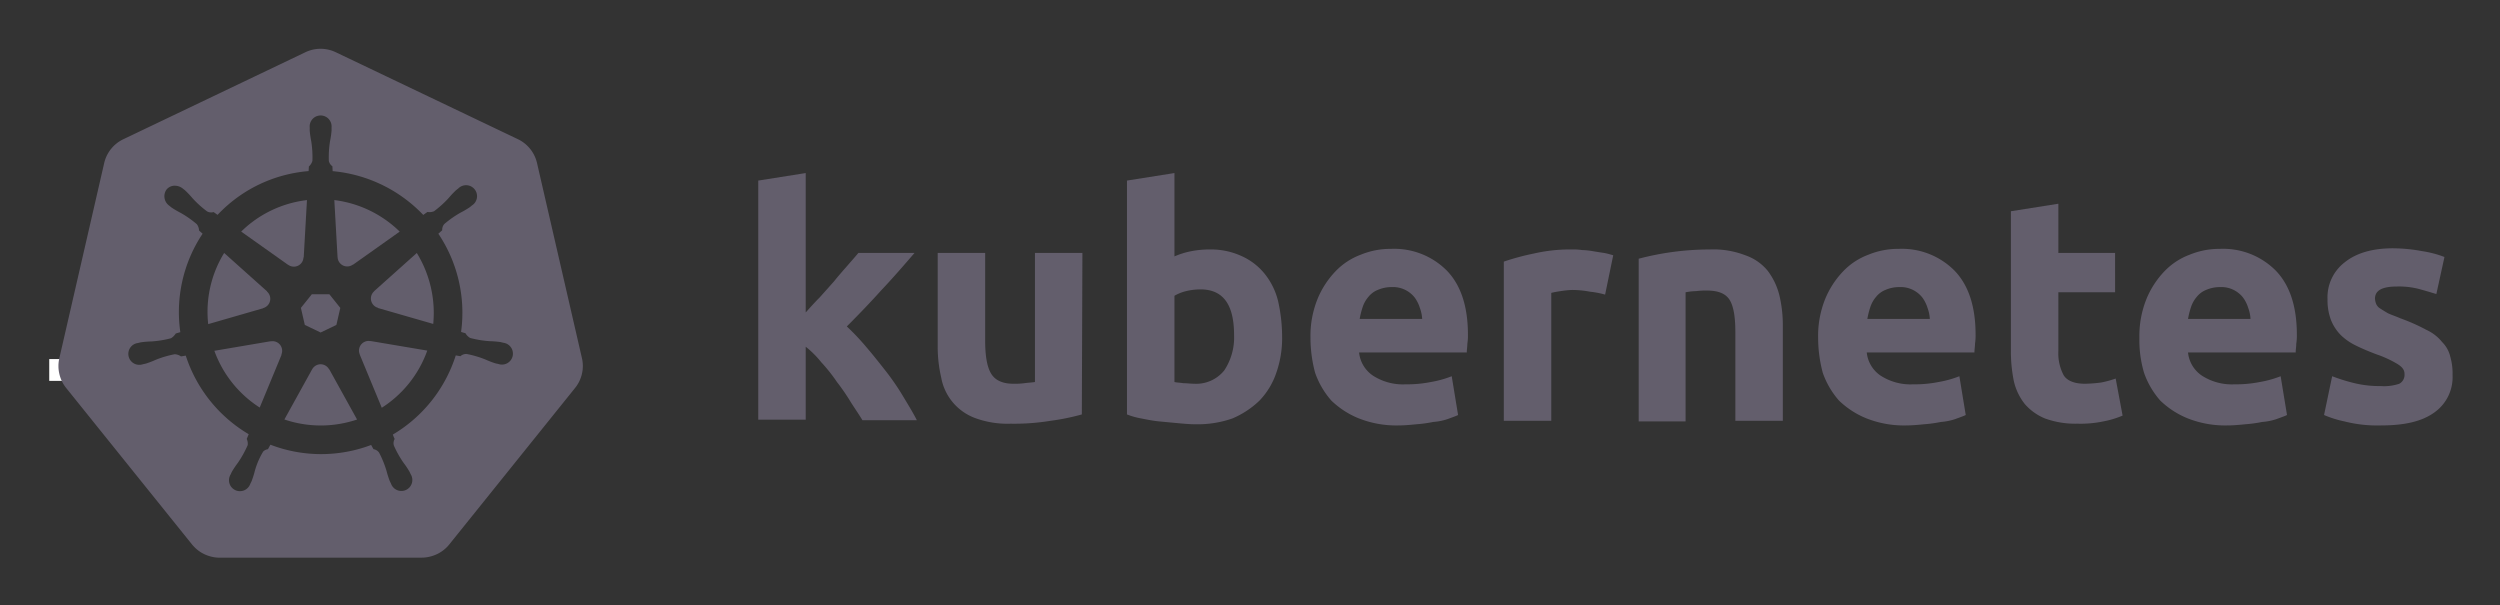 
<svg xmlns="http://www.w3.org/2000/svg" role="img" viewBox="-1.80 -0.05 444.34 107.59">
<rect x="-1.80" y="-0.05" width="444.34" height="107.59" fill="#333333" stroke="none"/>
<path fill="#635E6C" d="M141.302 55.605c.823-.926 1.646-1.852 2.572-2.778a650.86 650.86 0 0 0 2.572-2.88c.823-1.03 1.646-1.956 2.367-2.78s1.44-1.645 1.954-2.262h9.98c-1.955 2.263-3.91 4.527-5.864 6.584q-2.778 3.087-6.173 6.482a41.554 41.554 0 0 1 3.498 3.704c1.234 1.44 2.366 2.88 3.498 4.32a43.934 43.934 0 0 1 3.086 4.528c.926 1.543 1.75 2.88 2.367 4.115h-9.671c-.618-1.03-1.338-2.058-2.058-3.19a37.457 37.457 0 0 0-2.47-3.6 29.584 29.584 0 0 0-2.777-3.498 17.678 17.678 0 0 0-2.778-2.778v12.963h-8.436v-42.49l8.436-1.338v24.898m49.075 18.004a40.037 40.037 0 0 1-5.555 1.132 39.771 39.771 0 0 1-7.1.514 16.577 16.577 0 0 1-6.378-1.028 9.45 9.45 0 0 1-5.967-7.202 24.195 24.195 0 0 1-.618-5.556V44.905h8.437V60.44c0 2.675.309 4.63 1.029 5.865s2.057 1.852 4.012 1.852a13.117 13.117 0 0 0 1.955-.103c.72-.103 1.235-.103 1.852-.206V44.905h8.436l-.103 28.704m27.059-14.095c0-5.452-1.955-8.127-5.968-8.127a10.989 10.989 0 0 0-2.572.308 7.775 7.775 0 0 0-2.057.823v15.33c.411.103.926.103 1.543.206.617 0 1.337.103 2.058.103a6.37 6.37 0 0 0 5.247-2.367 10.55 10.55 0 0 0 1.749-6.276m8.539.206a18.63 18.63 0 0 1-1.029 6.482 13.242 13.242 0 0 1-2.983 4.938 15.823 15.823 0 0 1-4.836 3.19 18.829 18.829 0 0 1-6.585 1.028c-1.028 0-2.057-.103-3.189-.205s-2.16-.206-3.292-.31c-1.029-.102-2.058-.308-3.087-.514a13.003 13.003 0 0 1-2.572-.72V32.044l8.437-1.337v14.815a14.37 14.37 0 0 1 2.983-.926 17.027 17.027 0 0 1 3.293-.308 13.036 13.036 0 0 1 5.555 1.13 11.142 11.142 0 0 1 4.116 3.088 12.408 12.408 0 0 1 2.469 4.938 29.216 29.216 0 0 1 .72 6.276m5.042.309a17.557 17.557 0 0 1 1.234-6.893 15.744 15.744 0 0 1 3.19-4.94 11.991 11.991 0 0 1 4.526-2.982 13.75 13.75 0 0 1 5.35-1.03 13.168 13.168 0 0 1 9.98 3.91c2.469 2.572 3.703 6.38 3.703 11.317a9.413 9.413 0 0 1-.102 1.647c0 .514-.103 1.028-.103 1.543H239.76a5.64 5.64 0 0 0 2.47 4.115 9.79 9.79 0 0 0 5.761 1.543 21.806 21.806 0 0 0 4.527-.411 18.455 18.455 0 0 0 3.704-1.03l1.131 6.894c-.411.206-1.028.412-1.851.72a10.37 10.37 0 0 1-2.573.515 23.222 23.222 0 0 1-2.983.41c-1.029.104-2.16.207-3.19.207a18.09 18.09 0 0 1-6.996-1.234 15.148 15.148 0 0 1-4.938-3.19 14.85 14.85 0 0 1-2.88-4.938 24.165 24.165 0 0 1-.824-6.173m19.857-3.292a6.652 6.652 0 0 0-.412-2.058 6.254 6.254 0 0 0-.926-1.852 4.915 4.915 0 0 0-4.115-1.852 6.216 6.216 0 0 0-2.47.514 4.092 4.092 0 0 0-1.645 1.235 5.395 5.395 0 0 0-1.03 1.852 15.045 15.045 0 0 0-.514 2.058h11.112m32.512-4.321a15.46 15.46 0 0 0-2.675-.515 17.027 17.027 0 0 0-3.292-.31 18.138 18.138 0 0 0-1.955.207 16.163 16.163 0 0 0-1.646.309V74.74h-8.437V46.448a43.764 43.764 0 0 1 5.35-1.44 28.942 28.942 0 0 1 6.893-.72 10.015 10.015 0 0 1 1.646.102 14.058 14.058 0 0 1 1.955.206c.618.103 1.235.206 1.955.309.617.103 1.235.309 1.646.41l-1.44 6.998m5.967-6.379a49.746 49.746 0 0 1 12.655-1.646 15.693 15.693 0 0 1 6.276 1.028 8.813 8.813 0 0 1 4.012 2.778 12.018 12.018 0 0 1 2.058 4.32 22.95 22.95 0 0 1 .617 5.557v16.77h-8.437V59c0-2.675-.308-4.63-1.028-5.762s-2.058-1.646-4.013-1.646a13.116 13.116 0 0 0-1.955.103 10.193 10.193 0 0 0-1.851.206v22.943h-8.334v-28.91m31.894 14.095a17.556 17.556 0 0 1 1.234-6.893 15.745 15.745 0 0 1 3.19-4.94 11.99 11.99 0 0 1 4.527-2.982 13.75 13.75 0 0 1 5.35-1.03 13.168 13.168 0 0 1 9.98 3.91c2.468 2.572 3.703 6.38 3.703 11.317a9.413 9.413 0 0 1-.103 1.647c0 .514-.103 1.028-.103 1.543H329.99a5.64 5.64 0 0 0 2.47 4.115 9.789 9.789 0 0 0 5.76 1.543 21.804 21.804 0 0 0 4.528-.411 18.455 18.455 0 0 0 3.703-1.03l1.132 6.894c-.411.206-1.029.412-1.852.72a10.37 10.37 0 0 1-2.572.515 23.226 23.226 0 0 1-2.984.41c-1.028.104-2.16.207-3.189.207a18.09 18.09 0 0 1-6.996-1.234 15.148 15.148 0 0 1-4.938-3.19 14.85 14.85 0 0 1-2.881-4.938 24.16 24.16 0 0 1-.823-6.173m19.856-3.292a6.652 6.652 0 0 0-.411-2.058 6.255 6.255 0 0 0-.926-1.852 4.915 4.915 0 0 0-4.116-1.852 6.216 6.216 0 0 0-2.469.514 4.092 4.092 0 0 0-1.646 1.235 5.396 5.396 0 0 0-1.029 1.852 15.036 15.036 0 0 0-.514 2.058h11.111m14.404-19.137l8.436-1.337v8.745h10.083V51.9h-10.083v10.494a8.273 8.273 0 0 0 .926 4.218c.618 1.03 1.955 1.544 3.807 1.544a25.227 25.227 0 0 0 2.778-.206 16.728 16.728 0 0 0 2.675-.72l1.234 6.584a16.385 16.385 0 0 1-3.395 1.029 19.779 19.779 0 0 1-4.63.41 15.723 15.723 0 0 1-5.76-.924 9.522 9.522 0 0 1-3.602-2.573 10.208 10.208 0 0 1-1.955-4.115 26.665 26.665 0 0 1-.514-5.247V37.497m22.84 22.532a17.556 17.556 0 0 1 1.235-6.893 15.744 15.744 0 0 1 3.189-4.94 11.99 11.99 0 0 1 4.527-2.982 13.75 13.75 0 0 1 5.35-1.03 13.168 13.168 0 0 1 9.98 3.91c2.469 2.572 3.703 6.38 3.703 11.317a9.413 9.413 0 0 1-.103 1.647c0 .514-.103 1.028-.103 1.543H387.09a5.64 5.64 0 0 0 2.47 4.115 9.789 9.789 0 0 0 5.76 1.543 21.805 21.805 0 0 0 4.528-.411 18.455 18.455 0 0 0 3.703-1.03l1.132 6.894c-.411.206-1.029.412-1.852.72a10.371 10.371 0 0 1-2.572.515 23.226 23.226 0 0 1-2.983.41c-1.03.104-2.16.207-3.19.207a18.09 18.09 0 0 1-6.996-1.234 15.148 15.148 0 0 1-4.938-3.19 14.85 14.85 0 0 1-2.88-4.938 20.343 20.343 0 0 1-.824-6.173m19.754-3.292a6.652 6.652 0 0 0-.412-2.058 6.254 6.254 0 0 0-.926-1.852 4.915 4.915 0 0 0-4.115-1.852 6.216 6.216 0 0 0-2.47.514 4.092 4.092 0 0 0-1.646 1.235 5.395 5.395 0 0 0-1.028 1.852 15.037 15.037 0 0 0-.515 2.058h11.112m23.148 11.934a8.454 8.454 0 0 0 3.293-.411 1.802 1.802 0 0 0 .925-1.75c0-.72-.411-1.234-1.234-1.748a19.516 19.516 0 0 0-3.807-1.75c-1.337-.514-2.572-1.028-3.6-1.543a10.286 10.286 0 0 1-2.676-1.852 8.046 8.046 0 0 1-1.749-2.675 9.968 9.968 0 0 1-.617-3.703 7.828 7.828 0 0 1 3.086-6.585c2.058-1.646 4.939-2.47 8.54-2.47a29.267 29.267 0 0 1 5.247.515 19.021 19.021 0 0 1 3.91 1.03l-1.441 6.584c-1.029-.31-2.058-.618-3.19-.926a14.394 14.394 0 0 0-3.806-.412c-2.675 0-3.91.72-3.91 2.16a3.004 3.004 0 0 0 .206.927 1.728 1.728 0 0 0 .72.823c.309.206.823.514 1.338.823.617.308 1.337.514 2.263.926a33.94 33.94 0 0 1 4.63 2.057 7.682 7.682 0 0 1 2.778 2.16 5.374 5.374 0 0 1 1.44 2.573 10.677 10.677 0 0 1 .412 3.292 7.669 7.669 0 0 1-3.293 6.688c-2.16 1.543-5.247 2.263-9.362 2.263a23.783 23.783 0 0 1-6.584-.72 18.78 18.78 0 0 1-3.601-1.132l1.44-6.893a31.442 31.442 0 0 0 4.424 1.337 18.932 18.932 0 0 0 4.218.412"/>
<path fill="#fff" d="M6.952 63.77h4.881v3.877H6.952z"/>
<path fill="#635E6C" d="M64.023 60.579a1.65 1.65 0 0 0-.393-.03 1.694 1.694 0 0 0-.655.17 1.712 1.712 0 0 0-.829 2.218l-.012.017 3.92 9.47a20.008 20.008 0 0 0 8.087-10.16L64.04 60.559zM48.306 61.92a1.71 1.71 0 0 0-1.64-1.33 1.68 1.68 0 0 0-.337.03l-.017-.021-10.013 1.7a20.084 20.084 0 0 0 8.062 10.087l3.88-9.376-.03-.037a1.693 1.693 0 0 0 .095-1.053zm8.386 3.677a1.709 1.709 0 0 0-3.014.004h-.008l-4.924 8.904a20.057 20.057 0 0 0 10.946.563q1.01-.23 1.973-.551l-4.936-8.92zM72.28 44.915l-7.576 6.78.004.022a1.712 1.712 0 0 0 .671 2.939l.009.04 9.814 2.828a20.352 20.352 0 0 0-2.922-12.61zm-14.075.759a1.712 1.712 0 0 0 2.718 1.305l.03.013 8.29-5.878A20.155 20.155 0 0 0 57.62 35.51l.576 10.16zm-8.779 1.343a1.71 1.71 0 0 0 2.714-1.31l.042-.02.576-10.176a20.533 20.533 0 0 0-2.069.356 19.979 19.979 0 0 0-9.623 5.244l8.344 5.915zm-4.448 7.689a1.71 1.71 0 0 0 .672-2.94l.008-.04-7.618-6.814a19.973 19.973 0 0 0-2.835 12.645l9.765-2.818zm7.399 2.993l2.81 1.35 2.802-1.347.696-3.025-1.939-2.425h-3.121l-1.945 2.42z"/>
<path fill="#635E6C" d="M101.644 63.659l-8.008-34.783a6.252 6.252 0 0 0-3.352-4.17L57.87 9.23a6.246 6.246 0 0 0-5.38 0L20.083 24.714a6.25 6.25 0 0 0-3.353 4.17L8.735 63.666a6.12 6.12 0 0 0-.002 2.67 6.206 6.206 0 0 0 .226.79 6.022 6.022 0 0 0 .617 1.253c.11.168.226.33.352.489l22.432 27.89c.098.12.206.232.313.345a6.17 6.17 0 0 0 1.183.98 6.4 6.4 0 0 0 1.773.77 6.112 6.112 0 0 0 1.576.218h.349l35.624-.008a5.973 5.973 0 0 0 .648-.038 6.19 6.19 0 0 0 .914-.174 6.372 6.372 0 0 0 .635-.203 5.92 5.92 0 0 0 .48-.2 6.41 6.41 0 0 0 .68-.377 6.115 6.115 0 0 0 1.488-1.317l.684-.85 21.74-27.045a6.06 6.06 0 0 0 .969-1.74 6.285 6.285 0 0 0 .23-.792 6.105 6.105 0 0 0-.002-2.67zM68.023 77.187a6.67 6.67 0 0 0 .323.783 1.523 1.523 0 0 0-.15 1.144 18.097 18.097 0 0 0 1.72 3.08 16.121 16.121 0 0 1 1.04 1.546c.078.145.18.369.254.522a1.949 1.949 0 1 1-3.507 1.658c-.074-.152-.177-.354-.24-.497a16.209 16.209 0 0 1-.563-1.778 18.067 18.067 0 0 0-1.331-3.262 1.533 1.533 0 0 0-.99-.601c-.062-.107-.292-.528-.415-.746a25.104 25.104 0 0 1-17.902-.046l-.439.796a1.576 1.576 0 0 0-.836.407 13.567 13.567 0 0 0-1.502 3.485 16.04 16.04 0 0 1-.56 1.778c-.062.142-.166.342-.24.493v.004l-.003.004a1.948 1.948 0 1 1-3.502-1.662c.073-.154.171-.377.248-.522a16.168 16.168 0 0 1 1.04-1.55 18.95 18.95 0 0 0 1.756-3.156 1.925 1.925 0 0 0-.173-1.097l.353-.846a25.244 25.244 0 0 1-11.187-13.967l-.845.144a2.151 2.151 0 0 0-1.116-.393 18.167 18.167 0 0 0-3.381.995 16.355 16.355 0 0 1-1.741.667c-.14.038-.342.077-.502.112-.013.004-.024.01-.037.013l-.03.003a1.947 1.947 0 1 1-.861-3.78l.028-.007.017-.005c.162-.038.37-.092.518-.12a16.212 16.212 0 0 1 1.861-.15 18.105 18.105 0 0 0 3.477-.571 2.682 2.682 0 0 0 .834-.841l.812-.237a25.102 25.102 0 0 1 3.959-17.5l-.622-.554a2.155 2.155 0 0 0-.39-1.12 18.094 18.094 0 0 0-2.885-2.027 16.201 16.201 0 0 1-1.608-.94c-.118-.088-.274-.22-.402-.324l-.029-.02a2.056 2.056 0 0 1-.477-2.86 1.869 1.869 0 0 1 1.546-.684 2.312 2.312 0 0 1 1.352.51c.132.104.313.242.43.343a16.205 16.205 0 0 1 1.278 1.356 18.102 18.102 0 0 0 2.615 2.363 1.532 1.532 0 0 0 1.152.112c.111.082.486.35.7.497a24.953 24.953 0 0 1 12.675-7.241 25.304 25.304 0 0 1 3.507-.54l.046-.82a2.115 2.115 0 0 0 .63-1.003 18.142 18.142 0 0 0-.216-3.518 16.306 16.306 0 0 1-.265-1.845c-.005-.141.003-.336.005-.497 0-.018-.005-.036-.005-.054a1.95 1.95 0 1 1 3.88-.002c0 .17.01.396.004.552a16.14 16.14 0 0 1-.266 1.844 18.17 18.17 0 0 0-.22 3.519 1.537 1.537 0 0 0 .634.97c.007.14.03.608.047.866a25.422 25.422 0 0 1 16.102 7.78l.738-.527a2.156 2.156 0 0 0 1.177-.128 18.17 18.17 0 0 0 2.615-2.366 16.093 16.093 0 0 1 1.281-1.356c.119-.102.299-.24.43-.343a1.95 1.95 0 1 1 2.417 3.033c-.13.105-.302.252-.427.345a16.133 16.133 0 0 1-1.612.94 18.153 18.153 0 0 0-2.885 2.027 1.534 1.534 0 0 0-.364 1.099c-.108.099-.487.435-.688.617a25.205 25.205 0 0 1 4.041 17.458l.783.228a2.181 2.181 0 0 0 .837.842 18.14 18.14 0 0 0 3.478.572 16.381 16.381 0 0 1 1.86.149c.163.03.399.095.565.133a1.947 1.947 0 1 1-.863 3.78l-.028-.004c-.013-.003-.025-.01-.038-.013-.16-.035-.361-.07-.501-.107a16.153 16.153 0 0 1-1.74-.672 18.145 18.145 0 0 0-3.384-.995 1.534 1.534 0 0 0-1.086.403q-.413-.08-.829-.145a25.243 25.243 0 0 1-11.182 14.067z"/>
</svg>